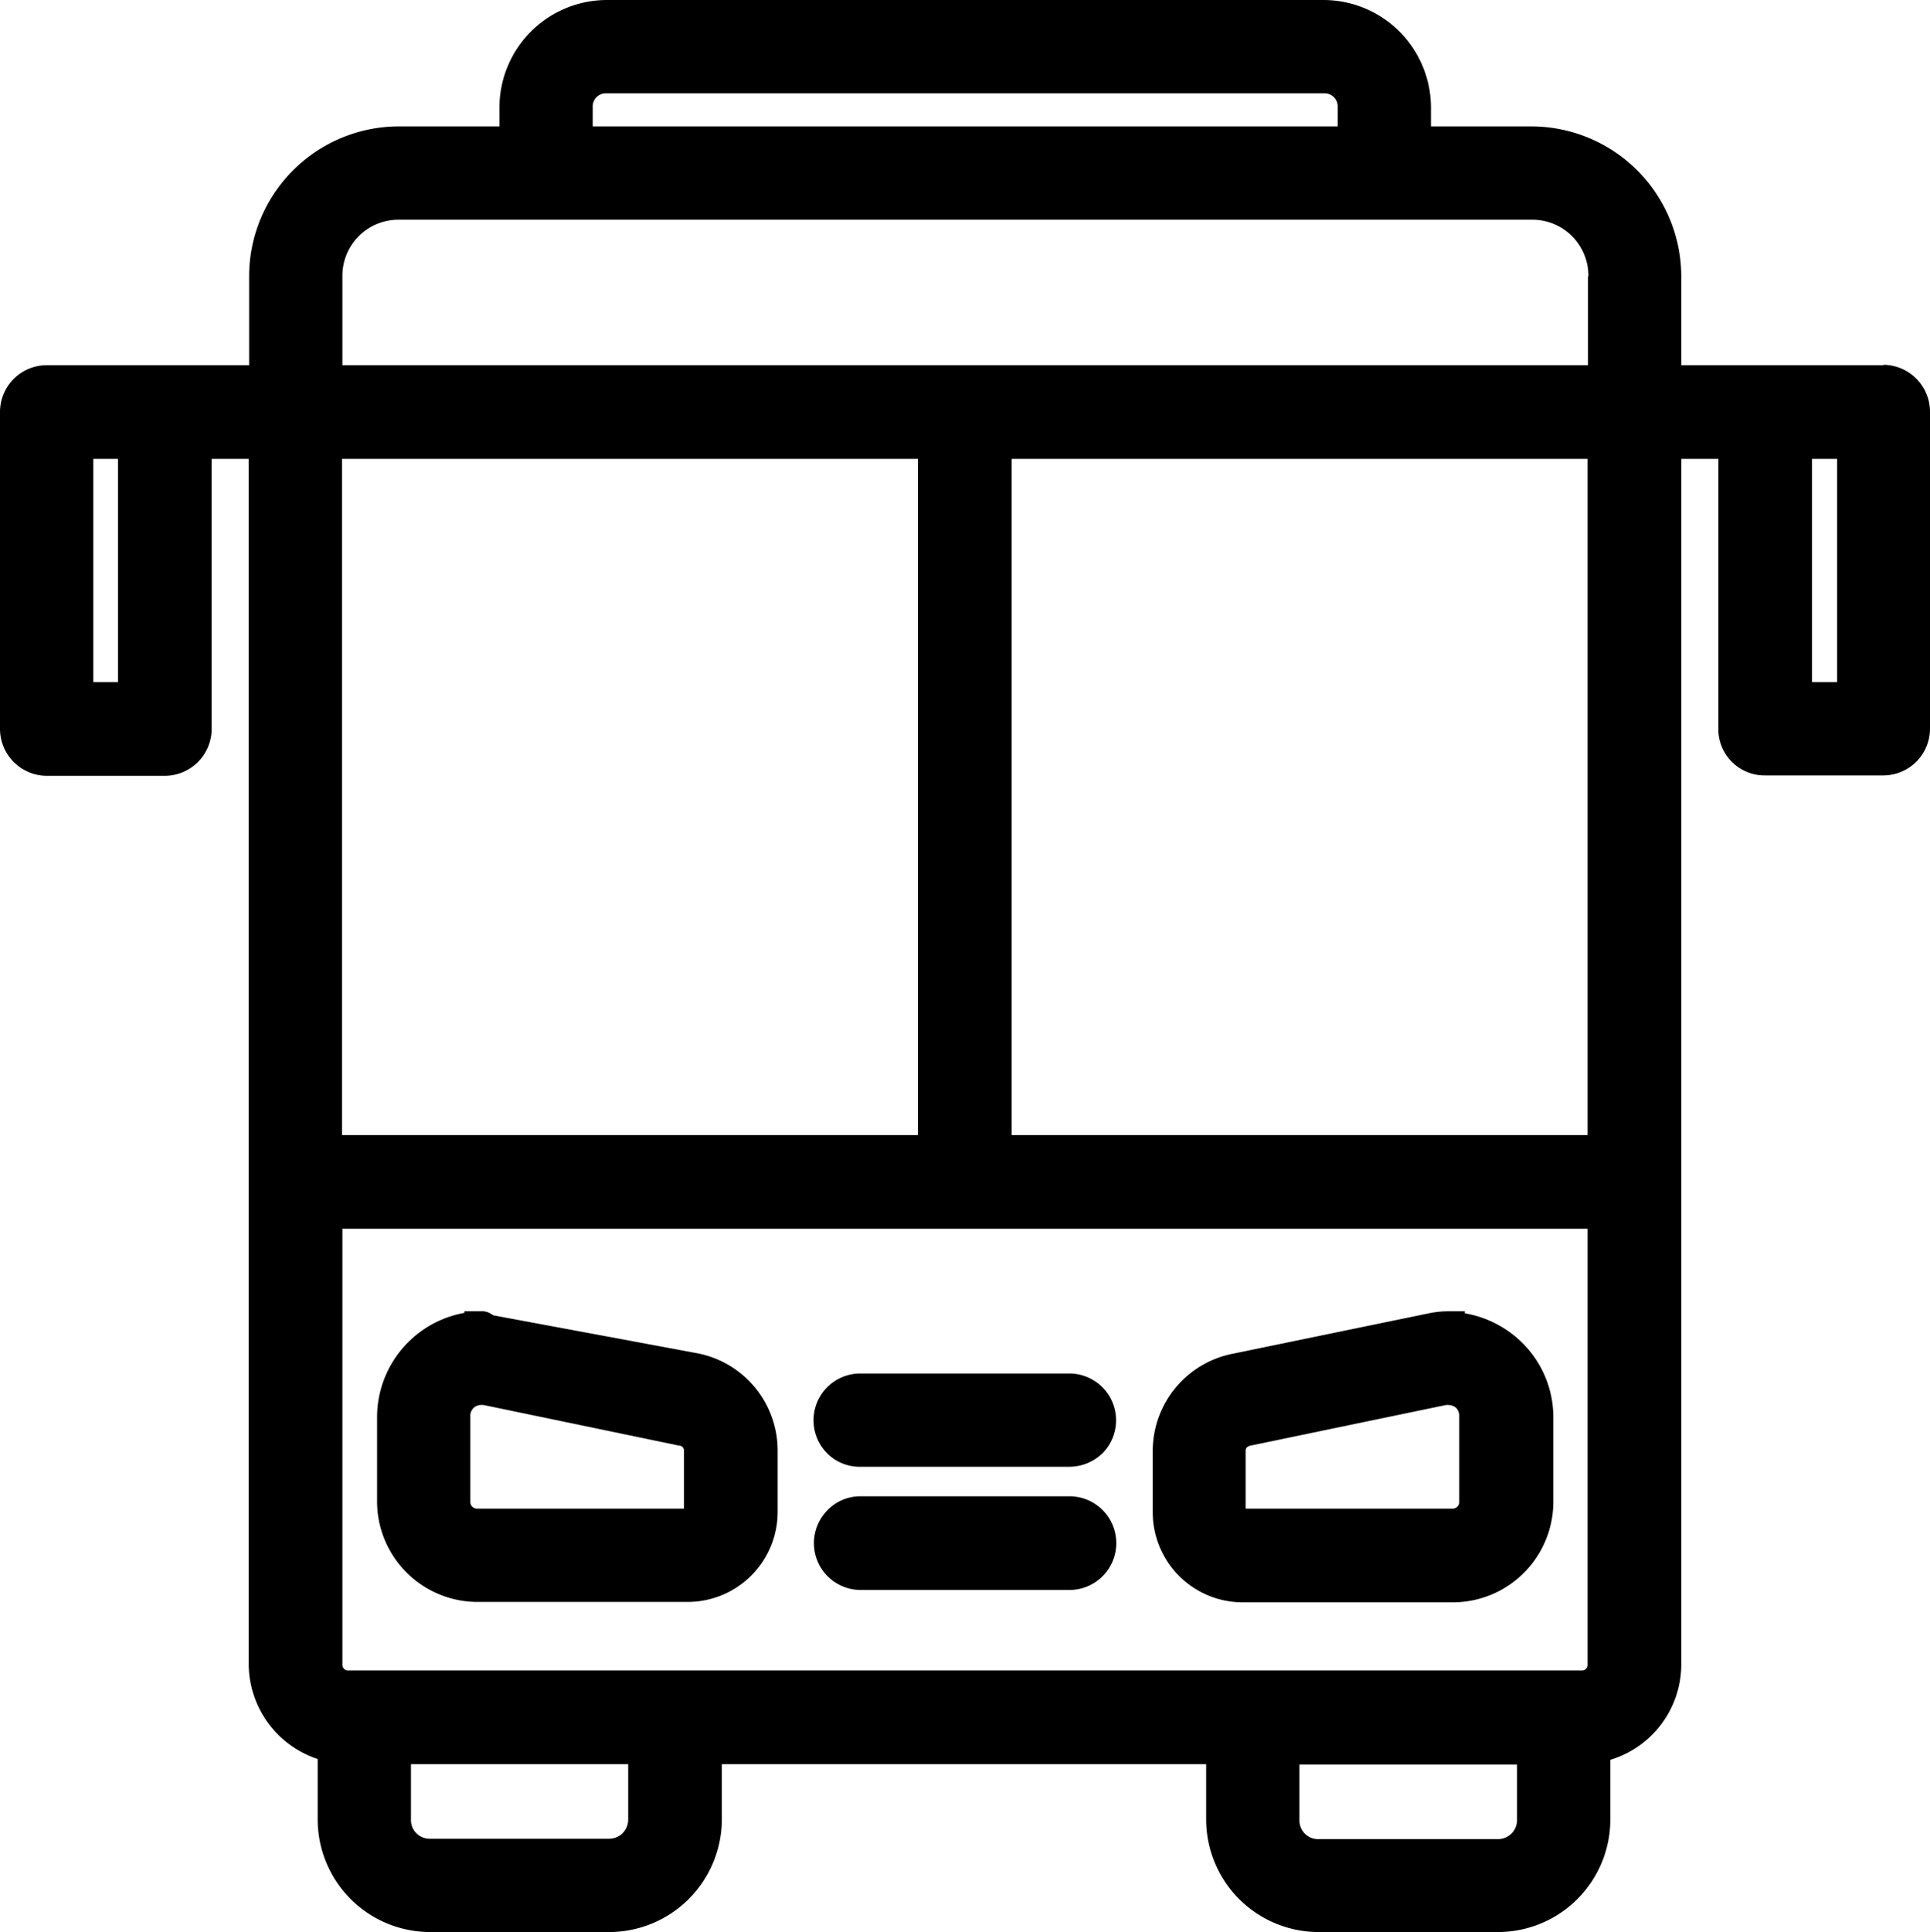 <svg xmlns="http://www.w3.org/2000/svg" width="48.42" height="48.46" viewBox="0 0 48.42 48.46">
  <g id="public-transport" transform="translate(-18.31 -18.54)">
    <path id="Tracé_1" data-name="Tracé 1" d="M30.29,58.72h5.27a2.258,2.258,0,0,0,2.26-2.26V54.92a2.485,2.485,0,0,0-2.03-2.44l-5.11-.95a.44.44,0,0,0-.32-.1h-.4v.04a2.659,2.659,0,0,0-2.19,2.6V56.2a2.522,2.522,0,0,0,2.52,2.52Zm5.07-3.92a.122.122,0,0,1,.11.13v1.45H30.29a.168.168,0,0,1-.18-.18V54.07a.268.268,0,0,1,.27-.29h.06l4.91,1.02Z"/>
    <path id="Tracé_2" data-name="Tracé 2" d="M39.9,58.42h5.24a1.175,1.175,0,1,0,0-2.35H39.9a1.142,1.142,0,0,0-.83.35,1.174,1.174,0,0,0,.83,2Z"/>
    <path id="Tracé_3" data-name="Tracé 3" d="M49.48,58.73h5.28a2.522,2.522,0,0,0,2.52-2.52V54.08a2.619,2.619,0,0,0-.78-1.86,2.7,2.7,0,0,0-1.44-.74v-.05h-.45a2.477,2.477,0,0,0-.45.05l-4.9,1.01a2.487,2.487,0,0,0-2.03,2.44v1.54a2.258,2.258,0,0,0,2.26,2.26Zm5.14-4.95h.02a.312.312,0,0,1,.2.07.3.3,0,0,1,.08.22V56.2a.166.166,0,0,1-.17.18H49.56V54.93c0-.07.04-.11.12-.13l4.91-1.02h.02Z"/>
    <path id="Tracé_4" data-name="Tracé 4" d="M65.57,27.7H60.49V25.47a3.768,3.768,0,0,0-3.76-3.76H54.21v-.48a2.7,2.7,0,0,0-2.69-2.69H33.53a2.7,2.7,0,0,0-2.69,2.69v.48H28.32a3.762,3.762,0,0,0-3.76,3.76V27.7H19.48a1.174,1.174,0,0,0-1.17,1.18v7.94A1.18,1.18,0,0,0,19.48,38h2.97a1.18,1.18,0,0,0,1.17-1.18V30.05h.93V60.29a2.517,2.517,0,0,0,1.73,2.37v1.52A2.825,2.825,0,0,0,29.11,67h4.48a2.832,2.832,0,0,0,2.83-2.82V62.79H48.57v1.39A2.825,2.825,0,0,0,51.4,67h4.49a2.823,2.823,0,0,0,2.82-2.82v-1.5a2.5,2.5,0,0,0,1.78-2.39V30.05h.93v6.77a1.161,1.161,0,0,0,1.17,1.17h2.97a1.174,1.174,0,0,0,1.17-1.18V28.87a1.18,1.18,0,0,0-1.17-1.18ZM64.4,30.05v5.6h-.63v-5.6h.63ZM50.91,64.19V62.8h5.46v1.39a.476.476,0,0,1-.14.34.483.483,0,0,1-.35.14H51.39a.468.468,0,0,1-.48-.48Zm-16.84-1.4v1.39a.478.478,0,0,1-.48.48H29.1a.468.468,0,0,1-.48-.48V62.79h5.45ZM26.89,47.01V30.05H41.34V47.01Zm31.25,2.35V60.29a.142.142,0,0,1-.15.15H27.05a.142.142,0,0,1-.15-.15V49.36H58.15Zm0-19.31V47.01H43.69V30.05ZM33.18,21.71v-.48a.331.331,0,0,1,.35-.35H51.52a.331.331,0,0,1,.35.35v.48H33.19Zm24.97,3.76V27.7H26.9V25.47a1.406,1.406,0,0,1,1.42-1.42H56.74a1.406,1.406,0,0,1,1.42,1.42ZM20.65,35.65v-5.6h.62v5.6Z"/>
    <path id="Tracé_5" data-name="Tracé 5" d="M39.89,55.33h5.24a1.2,1.2,0,0,0,.84-.34,1.174,1.174,0,0,0-.84-2H39.89a1.174,1.174,0,0,0-.83,2,1.15,1.15,0,0,0,.82.34Z"/>
  </g>
</svg>

